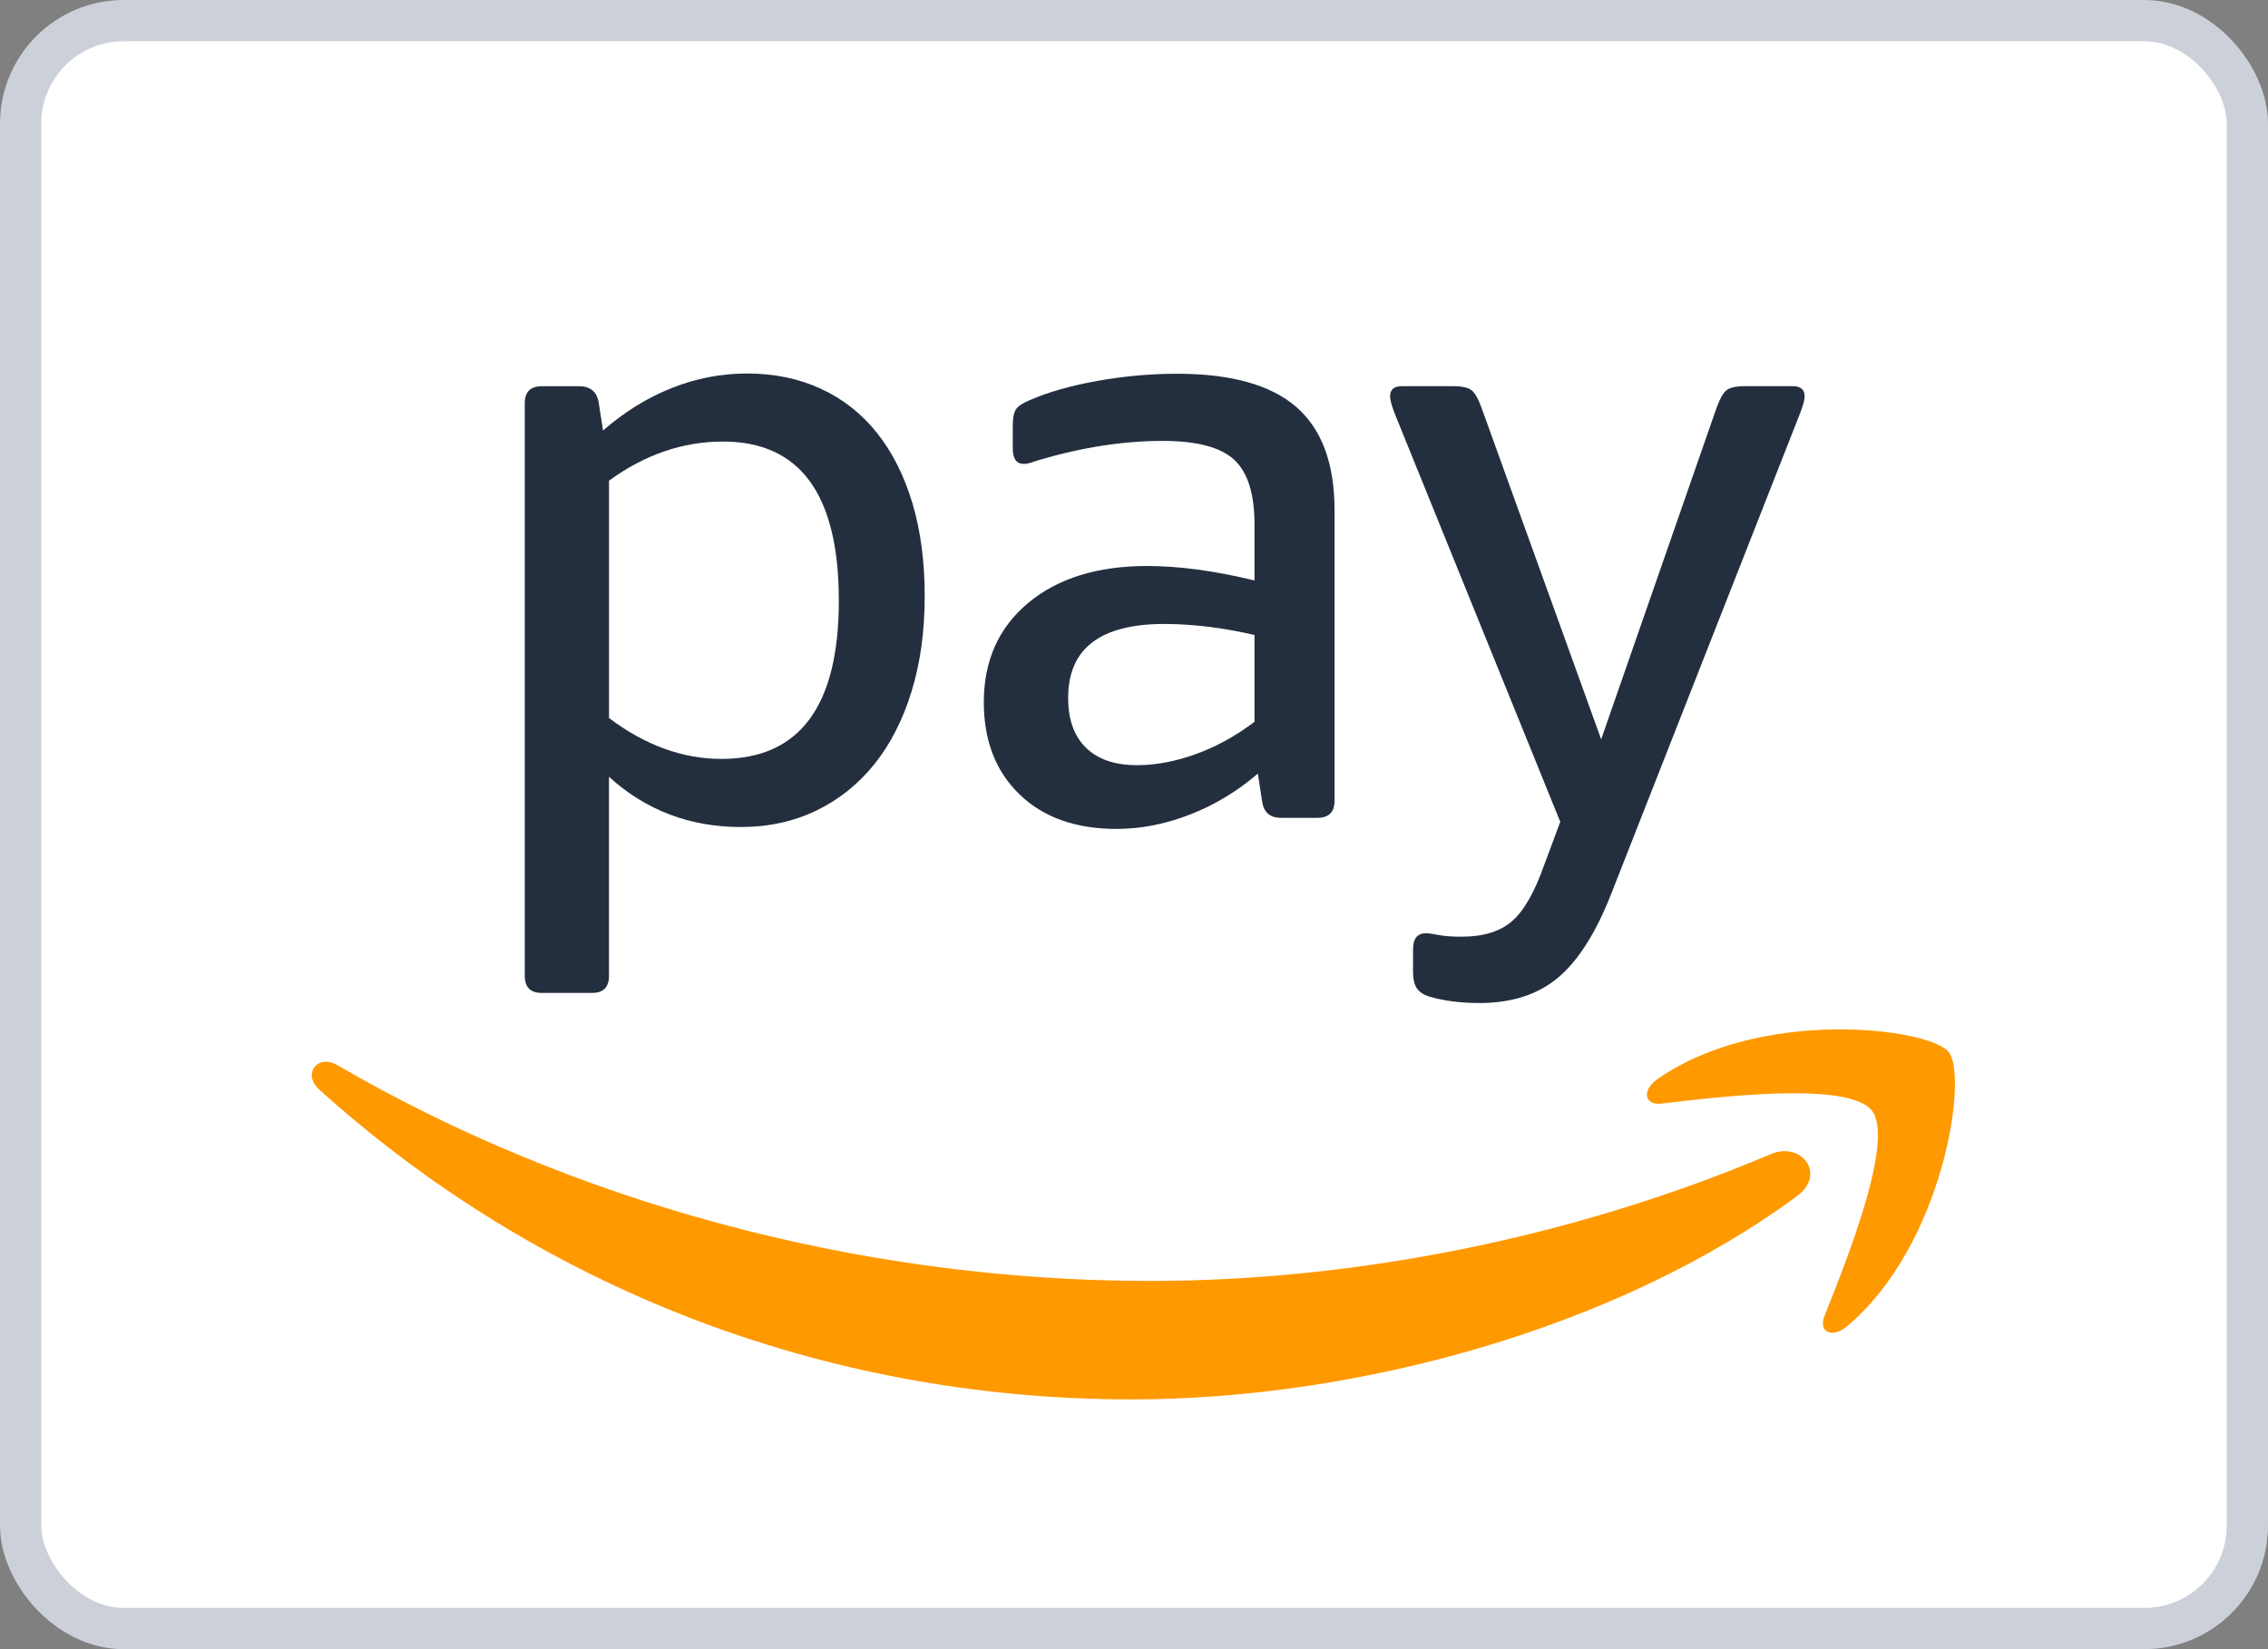 <svg width="55" height="40" viewBox="0 0 55 40" fill="none" xmlns="http://www.w3.org/2000/svg">
<rect x="0" y="0" width="55" height="40" fill="#808080" stroke="none"/>
<rect x="0.5" y="0.5" width="54" height="39" rx="2.5" fill="white" stroke="#CCD0D9"/>
<g clip-path="url(#clip0_6267_14746)">
<path fill-rule="evenodd" clip-rule="evenodd" d="M43.579 29.01C39.217 32.23 32.892 33.942 27.446 33.942C19.813 33.942 12.939 31.12 7.738 26.424C7.33 26.055 7.693 25.551 8.185 25.837C13.796 29.103 20.736 31.069 27.904 31.069C32.739 31.069 38.054 30.066 42.945 27.992C43.682 27.678 44.301 28.477 43.579 29.01ZM45.394 26.938C45.953 27.653 44.773 30.597 44.247 31.912C44.087 32.31 44.429 32.471 44.79 32.169C47.13 30.211 47.735 26.109 47.256 25.516C46.78 24.928 42.689 24.423 40.192 26.176C39.807 26.446 39.874 26.819 40.3 26.767C41.706 26.599 44.836 26.223 45.394 26.938Z" fill="#FF9900"/>
<path fill-rule="evenodd" clip-rule="evenodd" d="M39.078 21.666L43.619 10.109C43.714 9.875 43.763 9.71 43.763 9.613C43.763 9.449 43.666 9.366 43.474 9.366H42.318C42.097 9.366 41.947 9.401 41.863 9.469C41.78 9.539 41.699 9.69 41.616 9.924L38.829 17.932L35.94 9.924C35.857 9.69 35.775 9.539 35.692 9.469C35.609 9.401 35.458 9.366 35.237 9.366H33.999C33.806 9.366 33.71 9.449 33.71 9.613C33.71 9.71 33.758 9.875 33.854 10.109L37.837 19.933L37.446 20.985C37.212 21.647 36.95 22.101 36.661 22.348C36.372 22.596 35.966 22.719 35.444 22.719C35.209 22.719 35.024 22.705 34.887 22.678C34.749 22.651 34.646 22.636 34.577 22.636C34.371 22.636 34.267 22.767 34.267 23.028V23.565C34.267 23.758 34.302 23.898 34.371 23.988C34.44 24.077 34.549 24.143 34.702 24.183C35.045 24.279 35.437 24.328 35.878 24.328C36.662 24.328 37.299 24.122 37.787 23.709C38.277 23.297 38.707 22.616 39.078 21.666Z" fill="#232F3E"/>
<path fill-rule="evenodd" clip-rule="evenodd" d="M22.127 12.206C21.927 11.539 21.642 10.971 21.27 10.504C20.899 10.036 20.445 9.678 19.908 9.43C19.372 9.182 18.773 9.059 18.112 9.059C17.494 9.059 16.887 9.175 16.297 9.409C15.705 9.643 15.147 9.987 14.624 10.441L14.521 9.78C14.48 9.506 14.321 9.368 14.046 9.368H13.138C12.863 9.368 12.726 9.506 12.726 9.78V23.67C12.726 23.946 12.863 24.083 13.138 24.083H14.356C14.631 24.083 14.768 23.945 14.768 23.67V18.841C15.662 19.653 16.729 20.059 17.967 20.059C18.641 20.059 19.253 19.924 19.803 19.657C20.354 19.389 20.821 19.013 21.206 18.532C21.592 18.051 21.891 17.466 22.104 16.777C22.317 16.089 22.424 15.318 22.424 14.465C22.426 13.627 22.326 12.873 22.127 12.206ZM17.494 18.407C16.557 18.407 15.649 18.078 14.769 17.416V11.659C15.635 11.026 16.558 10.71 17.535 10.71C19.406 10.71 20.342 11.997 20.342 14.569C20.341 17.128 19.392 18.407 17.494 18.407Z" fill="#232F3E"/>
<path fill-rule="evenodd" clip-rule="evenodd" d="M31.433 9.869C30.814 9.334 29.851 9.065 28.544 9.065C27.898 9.065 27.251 9.124 26.605 9.24C25.957 9.357 25.414 9.512 24.973 9.705C24.809 9.774 24.698 9.845 24.643 9.921C24.588 9.997 24.56 10.132 24.56 10.323V10.88C24.56 11.127 24.649 11.252 24.828 11.252C24.883 11.252 24.942 11.241 25.005 11.221C25.067 11.2 25.119 11.183 25.159 11.169C26.219 10.853 27.229 10.694 28.193 10.694C29.018 10.694 29.596 10.845 29.927 11.149C30.257 11.452 30.422 11.974 30.422 12.717V14.079C29.459 13.845 28.592 13.728 27.821 13.728C26.611 13.728 25.648 14.028 24.932 14.626C24.217 15.224 23.858 16.026 23.858 17.03C23.858 17.967 24.148 18.712 24.726 19.269C25.303 19.827 26.087 20.105 27.078 20.105C27.67 20.105 28.265 19.988 28.864 19.754C29.462 19.521 30.009 19.189 30.504 18.764L30.608 19.445C30.649 19.706 30.8 19.836 31.062 19.836H31.95C32.224 19.836 32.363 19.698 32.363 19.424V12.367C32.362 11.238 32.052 10.406 31.433 9.869ZM30.422 17.507C29.968 17.851 29.494 18.112 28.998 18.291C28.503 18.47 28.028 18.559 27.575 18.559C27.038 18.559 26.625 18.419 26.336 18.137C26.047 17.855 25.903 17.453 25.903 16.929C25.903 15.732 26.68 15.134 28.235 15.134C28.592 15.134 28.96 15.159 29.338 15.206C29.716 15.255 30.078 15.32 30.422 15.402V17.507Z" fill="#232F3E"/>
</g>
<defs>
<clipPath id="clip0_6267_14746">
<rect width="40" height="25.143" fill="white" transform="translate(7.5 9)"/>
</clipPath>
</defs>
</svg>
